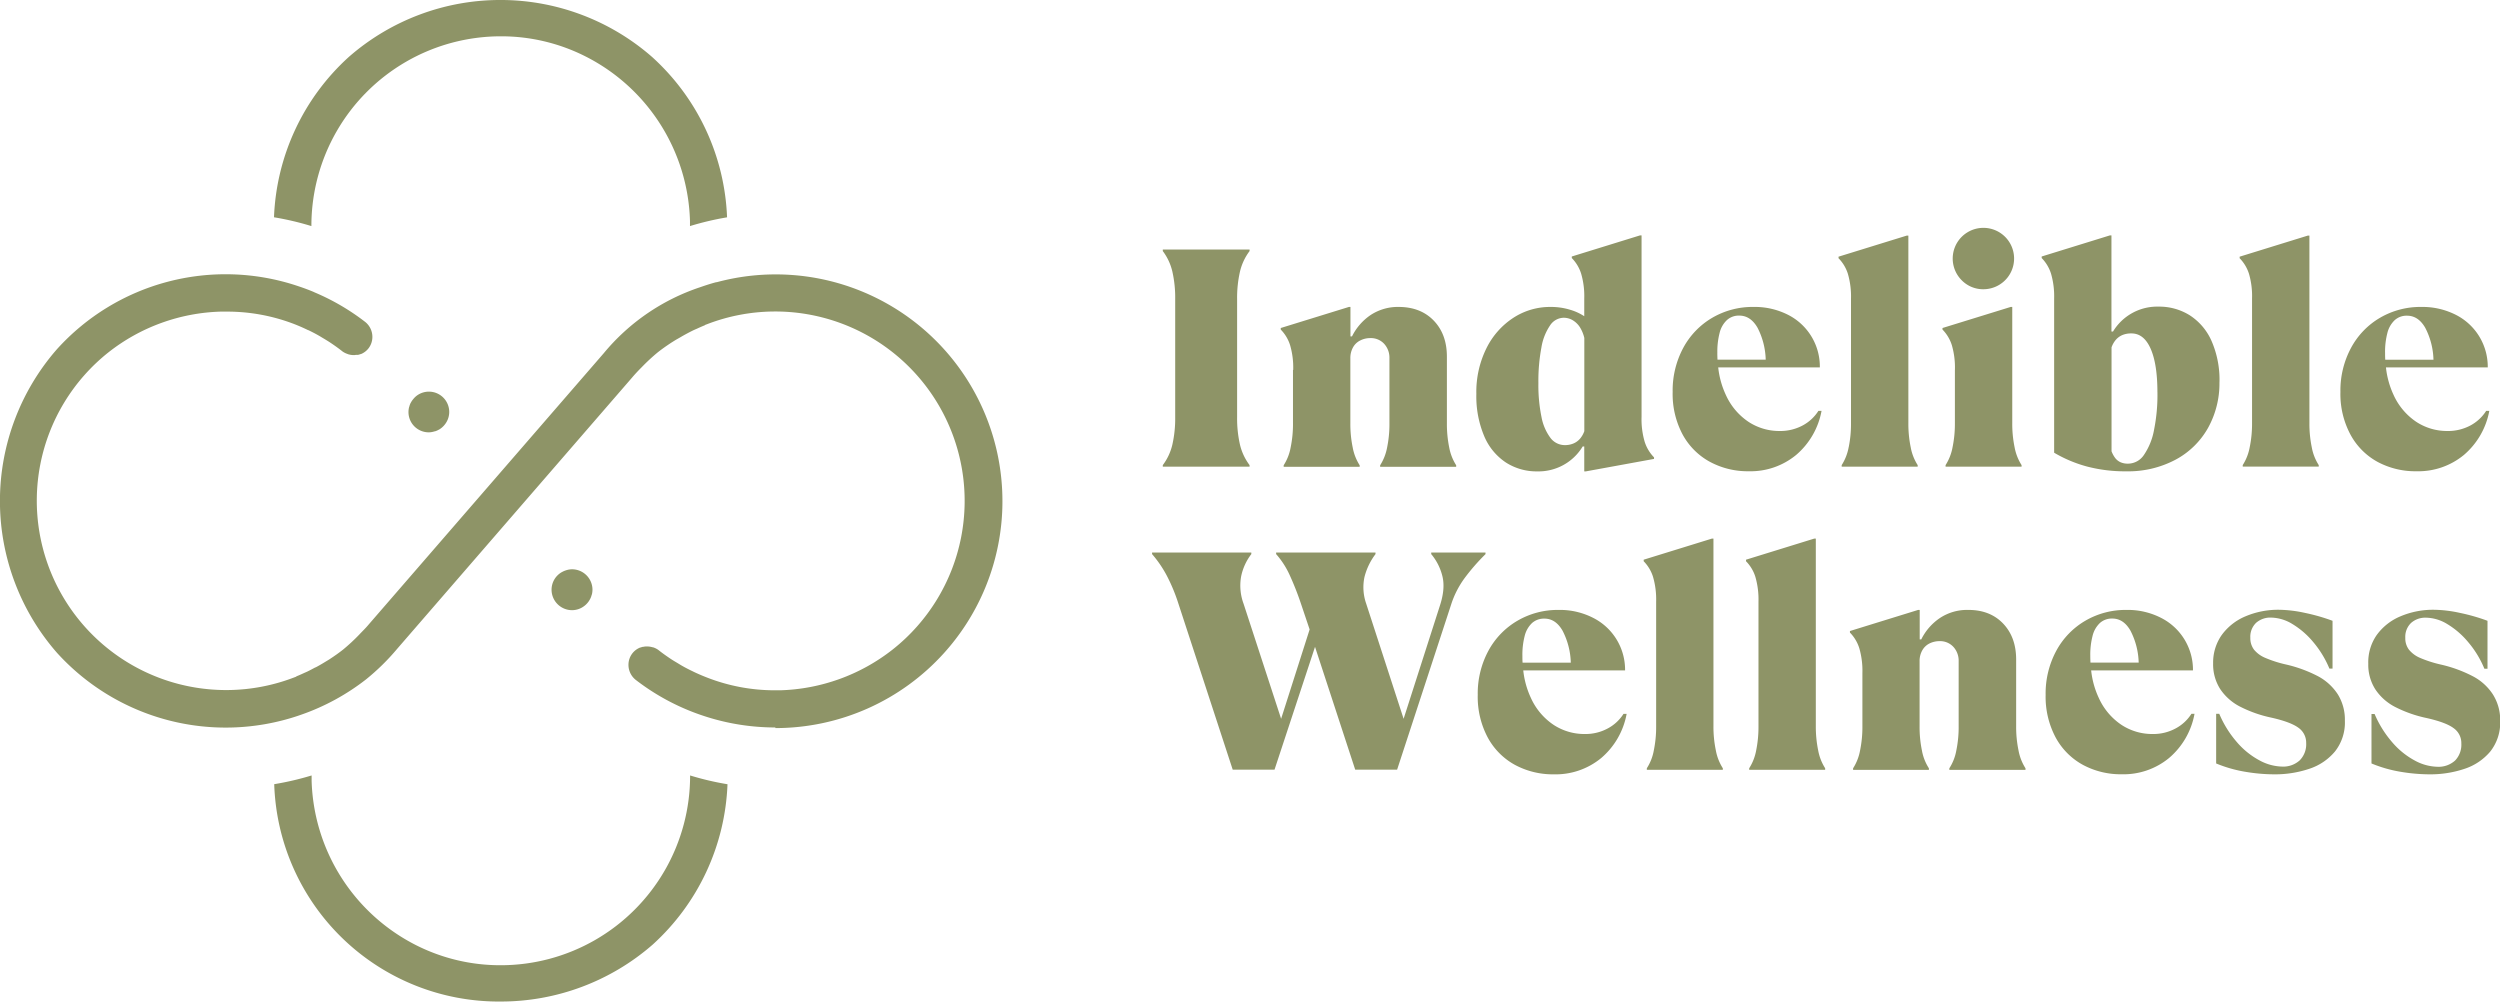 <svg viewBox="0 0 802.27 321.4" xmlns="http://www.w3.org/2000/svg"><g fill="#8e9467"><path d="M183.57 195.81a6.58 6.58 0 01-6.57-6.56 6.5 6.5 0 013.2-5.6l.25-.13a6.52 6.52 0 011.15-.49l.17-.06.22-.06a6.35 6.35 0 011.57-.22h.15a6.57 6.57 0 016.42 6.56 6.78 6.78 0 01-.17 1.43l-.1.27a5.71 5.71 0 01-.39 1.09l-.1.18a6.09 6.09 0 01-.68 1.07l-.06.07a6 6 0 01-1 1 6.44 6.44 0 01-4.06 1.45zm-45.93-57.07a6.5 6.5 0 01-6.38-8l.09-.27a6.13 6.13 0 01.38-1.06l.14-.24a6.2 6.2 0 01.67-1l.09-.11a6.7 6.7 0 011-1 6.52 6.52 0 0110.53 5.18 6.44 6.44 0 01-.87 3.19 6.7 6.7 0 01-2.28 2.36l-.2.1a6.15 6.15 0 01-1.22.53h-.12l-.26.08a6.22 6.22 0 01-1.57.24z"/><path d="M248.82 233.45A73.07 73.07 0 01226 229.8l-1.22-.41A73 73 0 01204 218.17a6.15 6.15 0 01-2.32-4.83 6 6 0 011.22-3.63 5.94 5.94 0 012.53-1.91h.1a5.6 5.6 0 01.77-.23h.18l.21-.05a3.8 3.8 0 01.59-.06h.52a5.7 5.7 0 011.61.26h.15l.17.06a5.9 5.9 0 011.57.82c1.12.89 2.4 1.81 3.88 2.8.72.48 1.44.91 2.14 1.32l.62.38c.4.24.79.48 1.19.7 1 .57 2.09 1.12 3.25 1.67l.13.07.61.29c1.25.58 2.5 1.11 3.72 1.58a59.71 59.71 0 0021.71 4.11h1.83a61.21 61.21 0 0036.05-13.06A60.78 60.78 0 00227 104l-.77.29-.05.09c-.92.37-1.81.77-2.59 1.13l-.34.14-.58.26c-.92.44-1.83.92-2.7 1.39s-1.73 1-2.44 1.39-1.32.79-2 1.21c-1.77 1.16-3.17 2.16-4.43 3.15a61.64 61.64 0 00-5.15 4.77c-1 1-2.1 2.15-3.12 3.36l-75.39 87.05a72.28 72.28 0 01-9.86 9.7 72.53 72.53 0 01-20.92 11.42l-1.19.41a73.06 73.06 0 01-77.24-20.33 74 74 0 010-97.32 72.92 72.92 0 0177.1-20.4l1.28.43c1.51.53 2.75 1 3.9 1.48l.52.24a72.88 72.88 0 0116.15 9.44 6.12 6.12 0 012.32 4.83 6 6 0 01-1.22 3.63 5.94 5.94 0 01-2.46 1.87h-.11a5.66 5.66 0 01-.82.25h-.38c-.17 0-.41 0-.65.07a1.55 1.55 0 00-.31 0h-.17a6.08 6.08 0 01-1.61-.26l-.16-.06-.16-.06a6.2 6.2 0 01-1.57-.81c-1.11-.89-2.39-1.81-3.86-2.79-.67-.45-1.35-.85-2-1.25l-.61-.36c-.42-.26-.85-.52-1.28-.76-1-.57-2.08-1.12-3.19-1.66h-.07l-.65-.31c-1.29-.61-2.51-1.13-3.71-1.6A59.93 59.93 0 0072.65 100h-1.83a61.08 61.08 0 00-36 13.06 60.77 60.77 0 0059.51 104.36l.75-.28v-.08c1-.39 1.87-.8 2.66-1.16l.3-.13.52-.23c.9-.43 1.78-.91 2.64-1.37h.09c.92-.49 1.67-.92 2.38-1.35s1.32-.79 2-1.21c1.74-1.14 3.12-2.12 4.36-3.1l.09-.07a60.49 60.49 0 005.25-4.88c.93-1 2-2 3-3.22l75.39-87a67.94 67.94 0 0130.86-21.15l1.19-.41c1.56-.52 2.85-.91 4.06-1.23h.18a72.76 72.76 0 0172.91 119 72.89 72.89 0 01-54.14 24.1zm-27.4-160.9v-1.69a61.11 61.11 0 00-33.54-52.76 59.89 59.89 0 00-27.09-6.45 60.82 60.82 0 00-60.86 60.9 92.07 92.07 0 00-12-2.82 73.2 73.2 0 0124-51.45 73.9 73.9 0 0197.33 0 73.18 73.18 0 0124.06 51.46 93.17 93.17 0 00-11.9 2.81zM160.61 321.4A72.08 72.08 0 0188 251.65a93.41 93.41 0 0012-2.8v1.69a61.12 61.12 0 0033.51 52.77 59.88 59.88 0 0027.09 6.44 60.8 60.8 0 0060.86-60.9 91.84 91.84 0 0012 2.82 73.25 73.25 0 01-24 51.45 74.08 74.08 0 01-48.85 18.28zM401 149.75h-27.85v-.49a17.52 17.52 0 003.08-6.62 38 38 0 00.9-8.81V96a37.92 37.92 0 00-.9-8.81 17.52 17.52 0 00-3.08-6.62v-.5H401v.5a17.69 17.69 0 00-3.09 6.62A37.92 37.92 0 00397 96v37.82a38 38 0 00.9 8.81 17.69 17.69 0 003.09 6.62zm13.93-31v17.12a37.07 37.07 0 01-.75 7.71 15.77 15.77 0 01-2.24 5.73v.49h24.39v-.49a16 16 0 01-2.24-5.73 37.07 37.07 0 01-.75-7.71v-20.9a7 7 0 01.85-3.49 5.36 5.36 0 012.34-2.23 7 7 0 013.18-.75 5.79 5.79 0 014.48 1.84 6.57 6.57 0 011.69 4.63v20.9a37.1 37.1 0 01-.74 7.71 16.14 16.14 0 01-2.24 5.73v.49h24.4v-.49a16.14 16.14 0 01-2.24-5.73 37.79 37.79 0 01-.74-7.71v-21.4q0-7.17-4.18-11.54T449 98.5a15.93 15.93 0 00-9.21 2.63 17.82 17.82 0 00-5.92 6.82h-.5V98.5h-.49L411 105.26v.5a12.45 12.45 0 013 5 25.65 25.65 0 011 7.94zM476.31 140a32.93 32.93 0 01-2.54-13.59 31.56 31.56 0 013.23-14.63 24.65 24.65 0 018.66-9.8 21.57 21.57 0 0111.89-3.48 21 21 0 016.27.89 16.81 16.81 0 014.58 2.09v-5.67a25.65 25.65 0 00-1-8 12.56 12.56 0 00-3-5v-.5l21.89-6.77h.5v58.23a25.65 25.65 0 001 8 12.56 12.56 0 003 5v.5l-21.89 4h-.5v-8h-.5a16.55 16.55 0 01-14.63 8 18.13 18.13 0 01-10-2.84 18.89 18.89 0 01-6.96-8.43zm17.37-17.07a50.92 50.92 0 001 10.9 16.19 16.19 0 002.89 6.72 5.77 5.77 0 004.58 2.29 6.92 6.92 0 002.84-.55 5.71 5.71 0 002.08-1.54 7.51 7.51 0 001.35-2.39v-29.91A11.46 11.46 0 00507 105a7.14 7.14 0 00-2.29-2.23 5.7 5.7 0 00-2.94-.8 5.34 5.34 0 00-4.33 2.44 17.61 17.61 0 00-2.79 7.11 58.41 58.41 0 00-.97 11.36zM540 139.5a27.61 27.61 0 01-3.23-13.73 28.88 28.88 0 013.43-14.19 24.76 24.76 0 019.36-9.65 25.59 25.59 0 0113.09-3.43 23.56 23.56 0 0111.35 2.63 18.61 18.61 0 0110 16.77h-32.61a27.64 27.64 0 002.46 8.86 20.52 20.52 0 007.26 8.61 18 18 0 0010 2.94 15.18 15.18 0 007.31-1.74 13.53 13.53 0 005.13-4.73h1a24.33 24.33 0 01-8.16 14.16 23 23 0 01-15.23 5.23 25.63 25.63 0 01-12.39-3 21.85 21.85 0 01-8.77-8.73zm11.1-26.27q0 1.11.06 2.19h15.47a23.56 23.56 0 00-2.63-10.26c-1.49-2.58-3.44-3.88-5.83-3.88a5.65 5.65 0 00-4 1.45 8.31 8.31 0 00-2.34 4.13 23.84 23.84 0 00-.72 6.37zm42.15 30.3a16 16 0 01-2.24 5.73v.49h24.39v-.49a15.77 15.77 0 01-2.24-5.73 37.07 37.07 0 01-.75-7.71V75.6h-.5L590 82.37v.5a12.46 12.46 0 013 5 26 26 0 011 8v40a37.07 37.07 0 01-.74 7.66zm34.09-24.83v17.12a37.07 37.07 0 01-.75 7.71 16 16 0 01-2.24 5.73v.49h24.39v-.49a16 16 0 01-2.24-5.73 37.07 37.07 0 01-.75-7.71V98.5h-.5l-21.89 6.76v.5a12.56 12.56 0 013 5 25.65 25.65 0 01.99 7.94zm9.25-25.88a9.85 9.85 0 10-7.06-2.88 9.62 9.62 0 007.07 2.88zm75.65 29.86a29.42 29.42 0 01-3.63 14.58 26 26 0 01-10.46 10.26 32.39 32.39 0 01-15.77 3.73 47.94 47.94 0 01-12.69-1.55 42.46 42.46 0 01-10.5-4.42V95.81a26 26 0 00-1-8 12.56 12.56 0 00-3-5v-.5l21.89-6.77h.5v30.86h.5a16.55 16.55 0 0114.63-8 18.45 18.45 0 0110 2.78 18.76 18.76 0 017 8.26 31.08 31.08 0 012.54 13.24zm-19.91 3.19q0-9.06-2.19-14t-6.26-4.87a7.09 7.09 0 00-2.84.54 5.78 5.78 0 00-2.09 1.55 7.64 7.64 0 00-1.34 2.38v33.35a8.71 8.71 0 001.19 2.18 4.51 4.51 0 001.7 1.34 5.76 5.76 0 002.39.45A6.17 6.17 0 00688 146a20.8 20.8 0 003.24-8 57 57 0 001.1-12.13zm30.37-30.06v40a37.07 37.07 0 01-.75 7.71 16 16 0 01-2.24 5.73v.49h24.39v-.49a15.77 15.77 0 01-2.24-5.73 37.07 37.07 0 01-.75-7.71V75.6h-.5l-21.89 6.77v.5a12.56 12.56 0 013 5 25.65 25.65 0 01.98 7.94zm40.35 52.45a21.76 21.76 0 01-8.75-8.76 27.61 27.61 0 01-3.24-13.73 28.88 28.88 0 013.44-14.19 24.67 24.67 0 019.35-9.65 25.62 25.62 0 0113.09-3.43 23.63 23.63 0 0111.35 2.63 18.66 18.66 0 0110.05 16.77h-32.67a27.9 27.9 0 002.46 8.86 20.61 20.61 0 007.27 8.61 18 18 0 0010 2.94 15.22 15.22 0 007.32-1.74 13.57 13.57 0 005.12-4.73h1a24.38 24.38 0 01-8.16 14.16 23 23 0 01-15.23 5.23 25.69 25.69 0 01-12.4-2.97zm2.34-35c0 .74 0 1.47.06 2.19h15.47a23.42 23.42 0 00-2.64-10.26c-1.49-2.58-3.43-3.88-5.82-3.88a5.67 5.67 0 00-4 1.45 8.46 8.46 0 00-2.34 4.13 23.84 23.84 0 00-.73 6.34zm-288.68 64.06h-17.42v.5a17.46 17.46 0 013.58 7.06q1 4-.79 9.46l-11.65 36.33-12-36.93a15.87 15.87 0 01-.55-8.61 20.5 20.5 0 013.53-7.31v-.5h-31.89v.5a26.8 26.8 0 014.23 6.47 93.09 93.09 0 013.74 9.45l2.78 8.26-9.15 28.67-12.05-36.93a16.75 16.75 0 01-.79-8.71 17.56 17.56 0 013.28-7.21v-.5h-31.85v.5a36.87 36.87 0 014.73 6.92 56.71 56.71 0 013.73 9L395.59 247H409l13-39.42L434.9 247h13.44l17.42-53.25a29.73 29.73 0 014.23-8.21 66 66 0 016.72-7.71zM521 229.08h1a24.33 24.33 0 01-8.16 14.18 23 23 0 01-15.22 5.23 25.69 25.69 0 01-12.4-3 21.85 21.85 0 01-8.76-8.76 27.75 27.75 0 01-3.24-13.73 28.87 28.87 0 013.43-14.18 24.76 24.76 0 019.36-9.65 25.62 25.62 0 0113.09-3.44 23.45 23.45 0 0111.34 2.64 18.65 18.65 0 0110.06 16.77h-32.67a27.64 27.64 0 002.46 8.86 20.53 20.53 0 007.27 8.61 18 18 0 0010 2.94 15 15 0 007.31-1.75 13.5 13.5 0 005.13-4.72zm-32.45-18.62c0 .75 0 1.48.06 2.19h15.47a23.55 23.55 0 00-2.64-10.25q-2.24-3.89-5.82-3.88a5.71 5.71 0 00-4 1.44 8.48 8.48 0 00-2.34 4.13 24 24 0 00-.73 6.37zm61.31 22.6v-60.22h-.49l-21.9 6.77v.5a12.47 12.47 0 013 5 26.06 26.06 0 011 8v40a37.14 37.14 0 01-.75 7.71 15.64 15.64 0 01-2.24 5.72v.5h24.39v-.5a16 16 0 01-2.24-5.72 37.14 37.14 0 01-.77-7.76zm32.85 0v-60.22h-.5l-21.9 6.77v.5a12.36 12.36 0 013 5 26.06 26.06 0 011 8v40a37.86 37.86 0 01-.74 7.71 16 16 0 01-2.24 5.72v.5h24.38v-.5a16 16 0 01-2.24-5.72 37.86 37.86 0 01-.76-7.76zm64.29 0v-21.4q0-7.17-4.18-11.55t-11.14-4.38a15.81 15.81 0 00-9.21 2.64 17.73 17.73 0 00-5.92 6.82h-.5v-9.46h-.5l-21.89 6.77v.5a12.56 12.56 0 013 5 26 26 0 011 8v17.12a37.14 37.14 0 01-.75 7.71 15.82 15.82 0 01-2.24 5.72v.5H619v-.5a15.64 15.64 0 01-2.24-5.72 37.14 37.14 0 01-.75-7.71v-20.9a6.91 6.91 0 01.85-3.49 5.47 5.47 0 012.33-2.24 7.15 7.15 0 013.19-.74 5.79 5.79 0 014.48 1.84 6.57 6.57 0 011.69 4.63v20.9a37.14 37.14 0 01-.75 7.71 15.64 15.64 0 01-2.24 5.72v.5H650v-.5a16 16 0 01-2.24-5.72 37.14 37.14 0 01-.76-7.77zm56.24-4h1a24.33 24.33 0 01-8.16 14.18 23 23 0 01-15.23 5.23 25.63 25.63 0 01-12.39-3 21.85 21.85 0 01-8.76-8.76 27.75 27.75 0 01-3.24-13.71 28.87 28.87 0 013.43-14.18 24.76 24.76 0 019.36-9.65 25.62 25.62 0 0113.09-3.44 23.45 23.45 0 0111.34 2.64 18.65 18.65 0 0110.06 16.77h-32.67a27.64 27.64 0 002.46 8.86 20.58 20.58 0 007.26 8.61 18 18 0 0010 2.94 15 15 0 007.31-1.75 13.5 13.5 0 005.14-4.72zm-32.45-18.62q0 1.13.06 2.19h15.47a23.55 23.55 0 00-2.64-10.25q-2.23-3.89-5.82-3.88a5.69 5.69 0 00-4 1.44 8.4 8.4 0 00-2.34 4.13 24 24 0 00-.73 6.39zm73.06 6.56a43 43 0 00-10.35-3.78 38.12 38.12 0 01-6.52-2.09 9.31 9.31 0 01-3.64-2.64 6.1 6.1 0 01-1.19-3.83 6.17 6.17 0 011.84-4.78 6.9 6.9 0 014.83-1.69 13.52 13.52 0 016.72 2 26.59 26.59 0 016.77 5.82 32.46 32.46 0 015.22 8.56h1v-15.35a60.89 60.89 0 00-8.86-2.54 41.38 41.38 0 00-8.26-1 26.74 26.74 0 00-10.9 2.14 18 18 0 00-7.57 6 15.36 15.36 0 00-2.73 9.06 14.72 14.72 0 002.28 8.26 16.93 16.93 0 006.48 5.68 40.31 40.31 0 009.95 3.48q6.17 1.4 8.66 3.24a5.83 5.83 0 012.49 4.92A7.31 7.31 0 01738 244a7.86 7.86 0 01-5.72 2 15.8 15.8 0 01-7.21-2 25.09 25.09 0 01-7.22-5.83 33.92 33.92 0 01-5.67-9.1h-1V245a42.42 42.42 0 009.16 2.64 56.18 56.18 0 009.55.85 34.35 34.35 0 0011.1-1.75 18.1 18.1 0 008.31-5.57 15 15 0 003.19-9.9 15.39 15.39 0 00-2.24-8.41 17.25 17.25 0 00-6.4-5.86zm56.15 5.86a17.1 17.1 0 00-6.42-5.83 42.79 42.79 0 00-10.35-3.78 38.72 38.72 0 01-6.52-2.09 9.34 9.34 0 01-3.63-2.64 6 6 0 01-1.2-3.83 6.18 6.18 0 011.85-4.78 6.86 6.86 0 014.82-1.69 13.46 13.46 0 016.72 2 26.43 26.43 0 016.77 5.82 31.94 31.94 0 015.22 8.56h1v-15.38a60.53 60.53 0 00-8.86-2.54 41.22 41.22 0 00-8.26-1 26.74 26.74 0 00-10.9 2.14 17.89 17.89 0 00-7.56 6A15.29 15.29 0 00760 213a14.65 14.65 0 002.29 8.26 16.9 16.9 0 006.47 5.68 40.46 40.46 0 009.95 3.48c4.12.93 7 2 8.66 3.24a5.81 5.81 0 012.49 4.92 7.3 7.3 0 01-2 5.48 7.88 7.88 0 01-5.72 2 15.8 15.8 0 01-7.22-2 25.19 25.19 0 01-7.21-5.83 34.2 34.2 0 01-5.68-9.1h-1V245a42.33 42.33 0 009.15 2.64 56.3 56.3 0 009.56.85 34.35 34.35 0 0011.1-1.75 18.21 18.21 0 008.31-5.57 15 15 0 003.18-9.9 15.39 15.39 0 00-2.33-8.41z"/></g></svg>